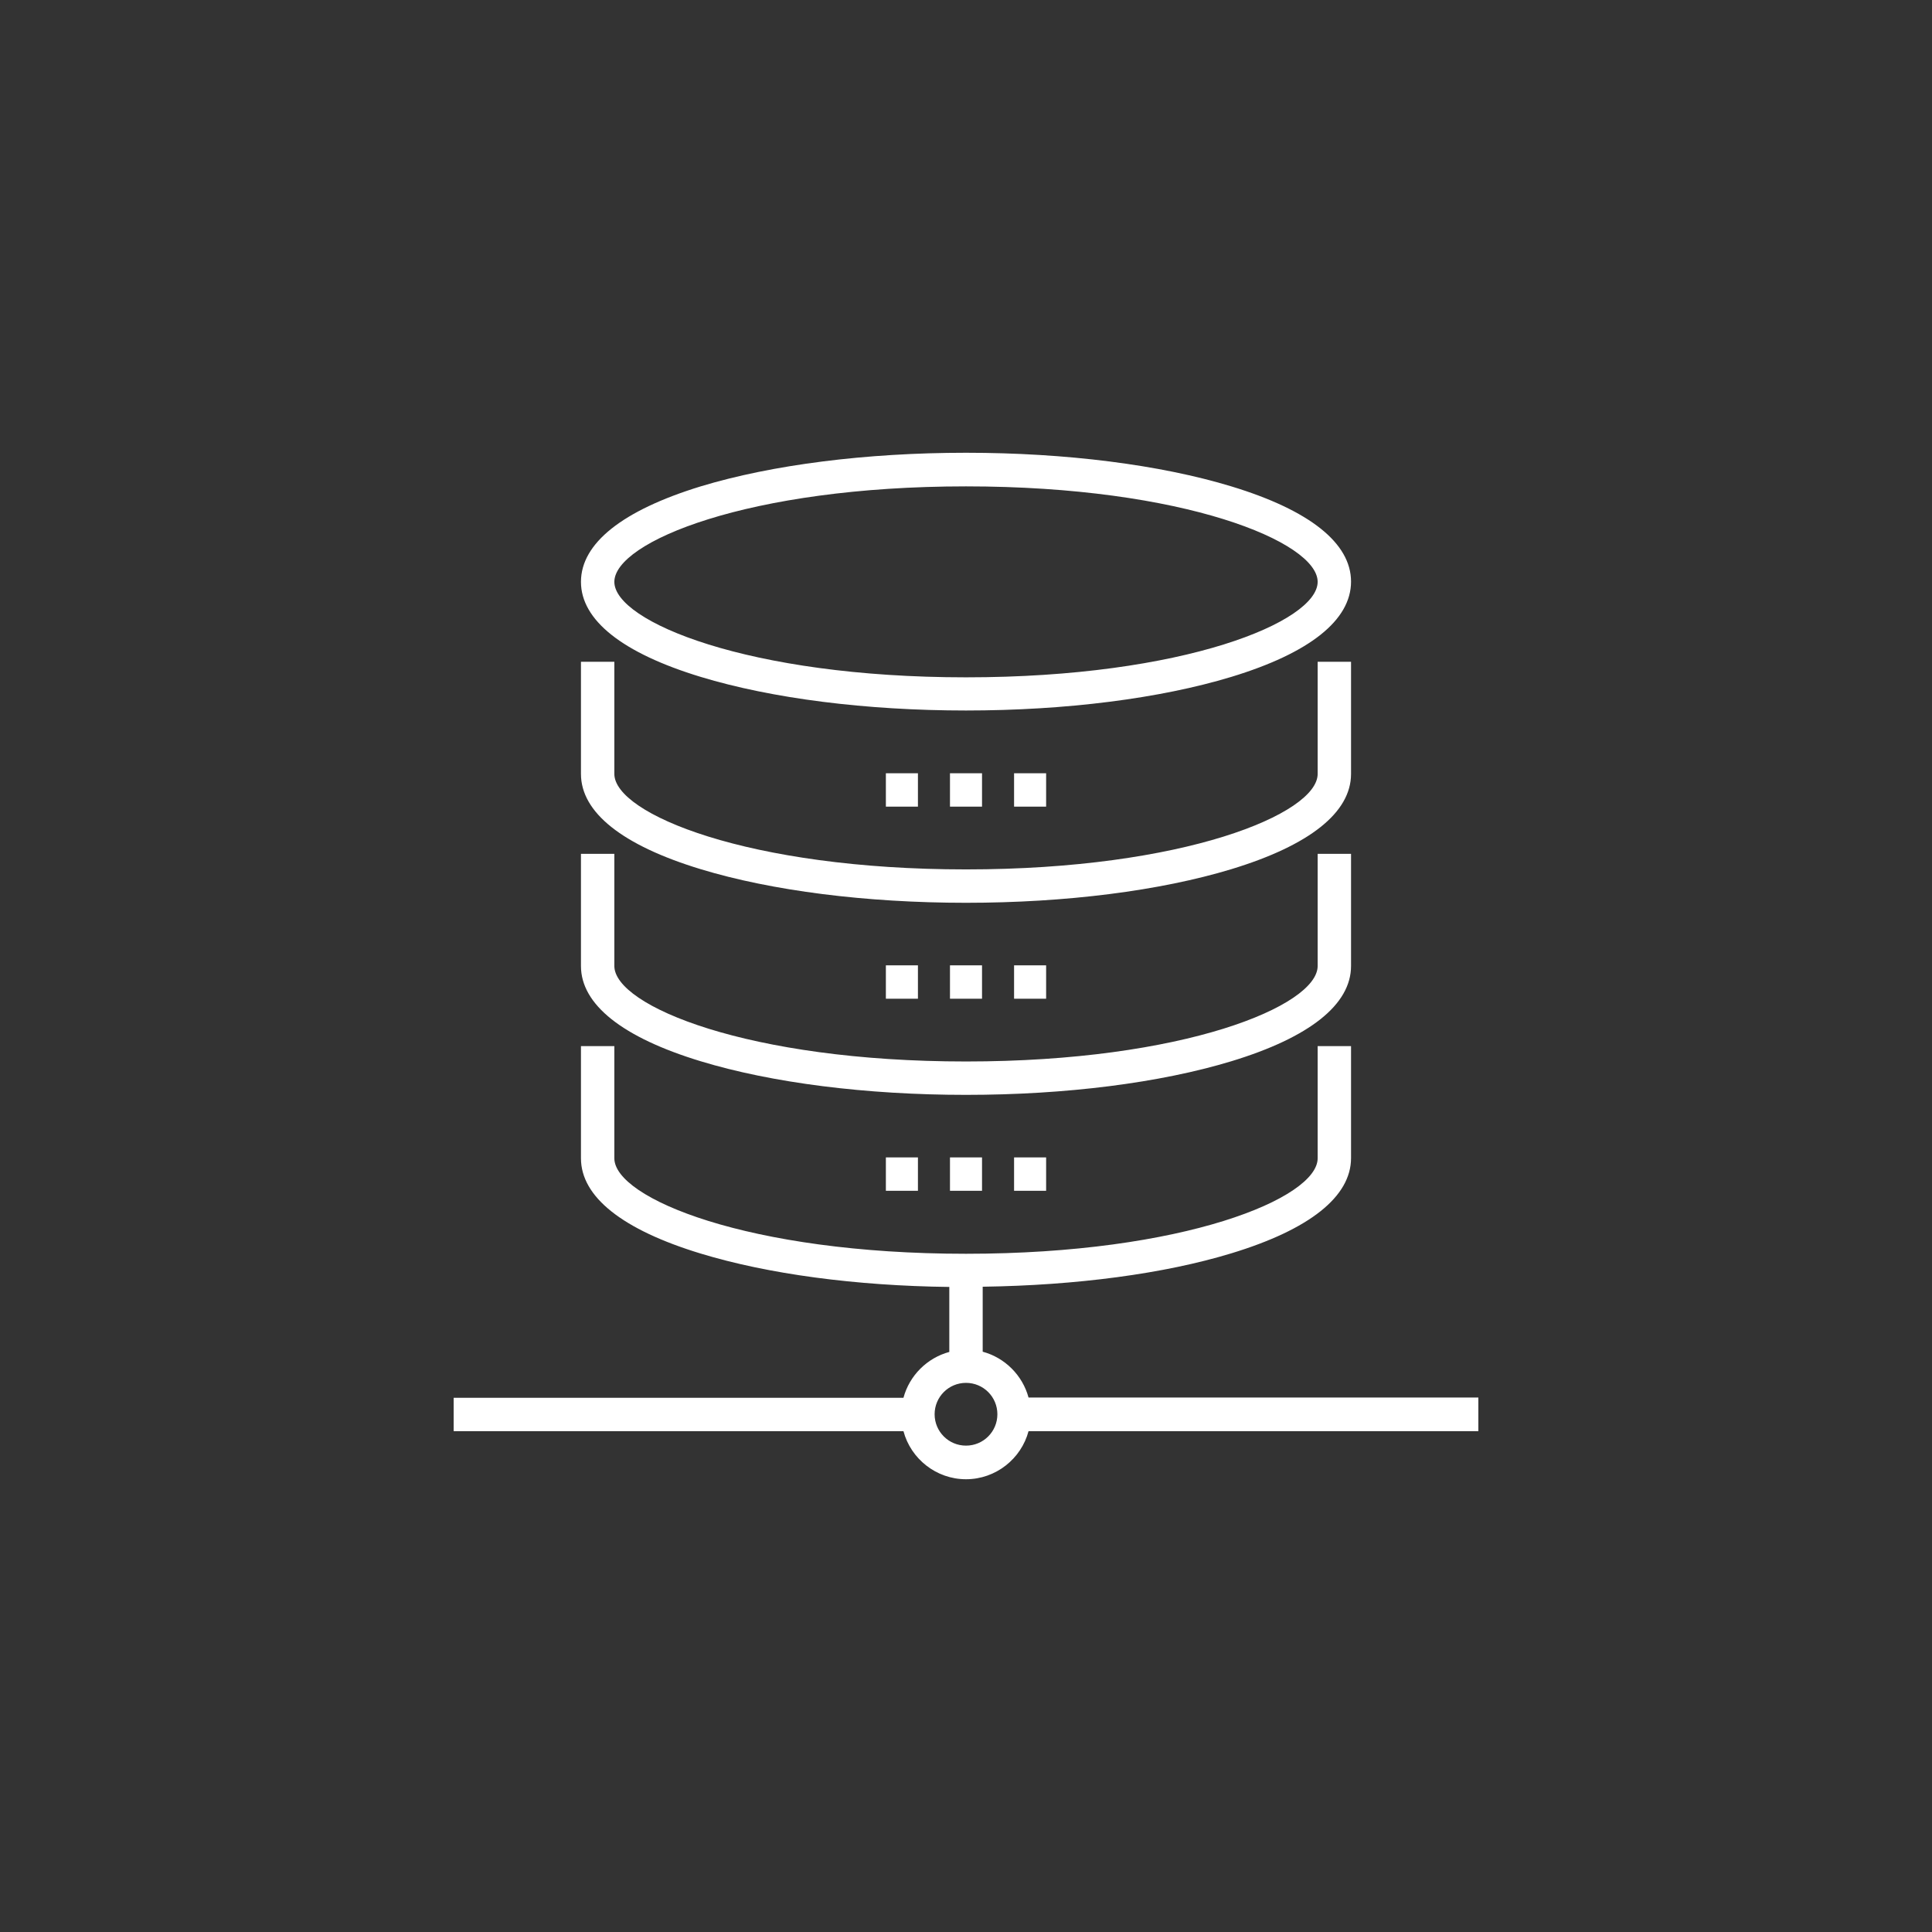 <svg width="250" height="250" viewBox="0 0 250 250" fill="none" xmlns="http://www.w3.org/2000/svg">
<rect x="0" y="0" width="250" height="250" fill="#333333" stroke="none"/>
<path d="M191.298 180.843H133.093C132.315 177.963 130.04 175.688 127.16 174.91V166.501C139.285 166.328 150.632 164.83 159.33 162.181C169.467 159.099 174.824 154.837 174.824 149.854V135.368H170.504V149.883C170.504 155.038 153.195 162.238 125 162.238C96.805 162.238 79.496 155.038 79.496 149.883V135.368H75.176V149.883C75.176 154.866 80.533 159.128 90.671 162.21C99.368 164.859 110.715 166.386 122.84 166.53V174.939C119.96 175.717 117.685 177.992 116.907 180.872H58.703V185.192H116.907C117.858 188.763 121.141 191.413 125 191.413C128.859 191.413 132.143 188.763 133.093 185.192H191.298V180.843ZM125 187.064C122.754 187.064 120.939 185.25 120.939 183.003C120.939 180.757 122.754 178.942 125 178.942C127.247 178.942 129.061 180.757 129.061 183.003C129.061 185.25 127.247 187.064 125 187.064Z" fill="white"/>
<path d="M90.671 87.589C99.858 90.382 112.069 91.938 125 91.938C137.931 91.938 150.114 90.382 159.33 87.589C169.467 84.507 174.824 80.245 174.824 75.262C174.824 70.28 169.467 66.018 159.33 62.936C150.143 60.142 137.931 58.587 125 58.587C112.069 58.587 99.887 60.142 90.671 62.936C80.533 66.046 75.176 70.309 75.176 75.291C75.176 80.245 80.533 84.507 90.671 87.589ZM125 62.936C153.195 62.936 170.504 70.136 170.504 75.291C170.504 80.446 153.195 87.646 125 87.646C96.805 87.646 79.496 80.418 79.496 75.291C79.496 70.136 96.805 62.936 125 62.936Z" fill="white"/>
<path d="M90.671 112.472C99.858 115.266 112.069 116.821 125 116.821C137.931 116.821 150.114 115.266 159.33 112.472C169.467 109.39 174.824 105.128 174.824 100.146V85.63H170.504V100.146C170.504 105.301 153.195 112.501 125 112.501C96.805 112.501 79.496 105.301 79.496 100.146V85.63H75.176V100.146C75.176 105.128 80.533 109.39 90.671 112.472Z" fill="white"/>
<path d="M90.671 137.326C99.858 140.12 112.069 141.675 125 141.675C137.931 141.675 150.114 140.12 159.33 137.326C169.467 134.245 174.824 129.982 174.824 125V110.485H170.504V125C170.504 130.155 153.195 137.355 125 137.355C96.805 137.355 79.496 130.155 79.496 125V110.485H75.176V125C75.176 129.982 80.533 134.245 90.671 137.326Z" fill="white"/>
<path d="M127.074 149.768H122.927V154.088H127.074V149.768Z" fill="white"/>
<path d="M118.78 149.768H114.632V154.088H118.78V149.768Z" fill="white"/>
<path d="M135.368 149.768H131.221V154.088H135.368V149.768Z" fill="white"/>
<path d="M127.074 124.914H122.927V129.234H127.074V124.914Z" fill="white"/>
<path d="M118.78 124.914H114.632V129.234H118.78V124.914Z" fill="white"/>
<path d="M135.368 124.914H131.221V129.234H135.368V124.914Z" fill="white"/>
<path d="M127.074 100.059H122.927V104.379H127.074V100.059Z" fill="white"/>
<path d="M118.78 100.059H114.632V104.379H118.78V100.059Z" fill="white"/>
<path d="M135.368 100.059H131.221V104.379H135.368V100.059Z" fill="white"/>
</svg>
